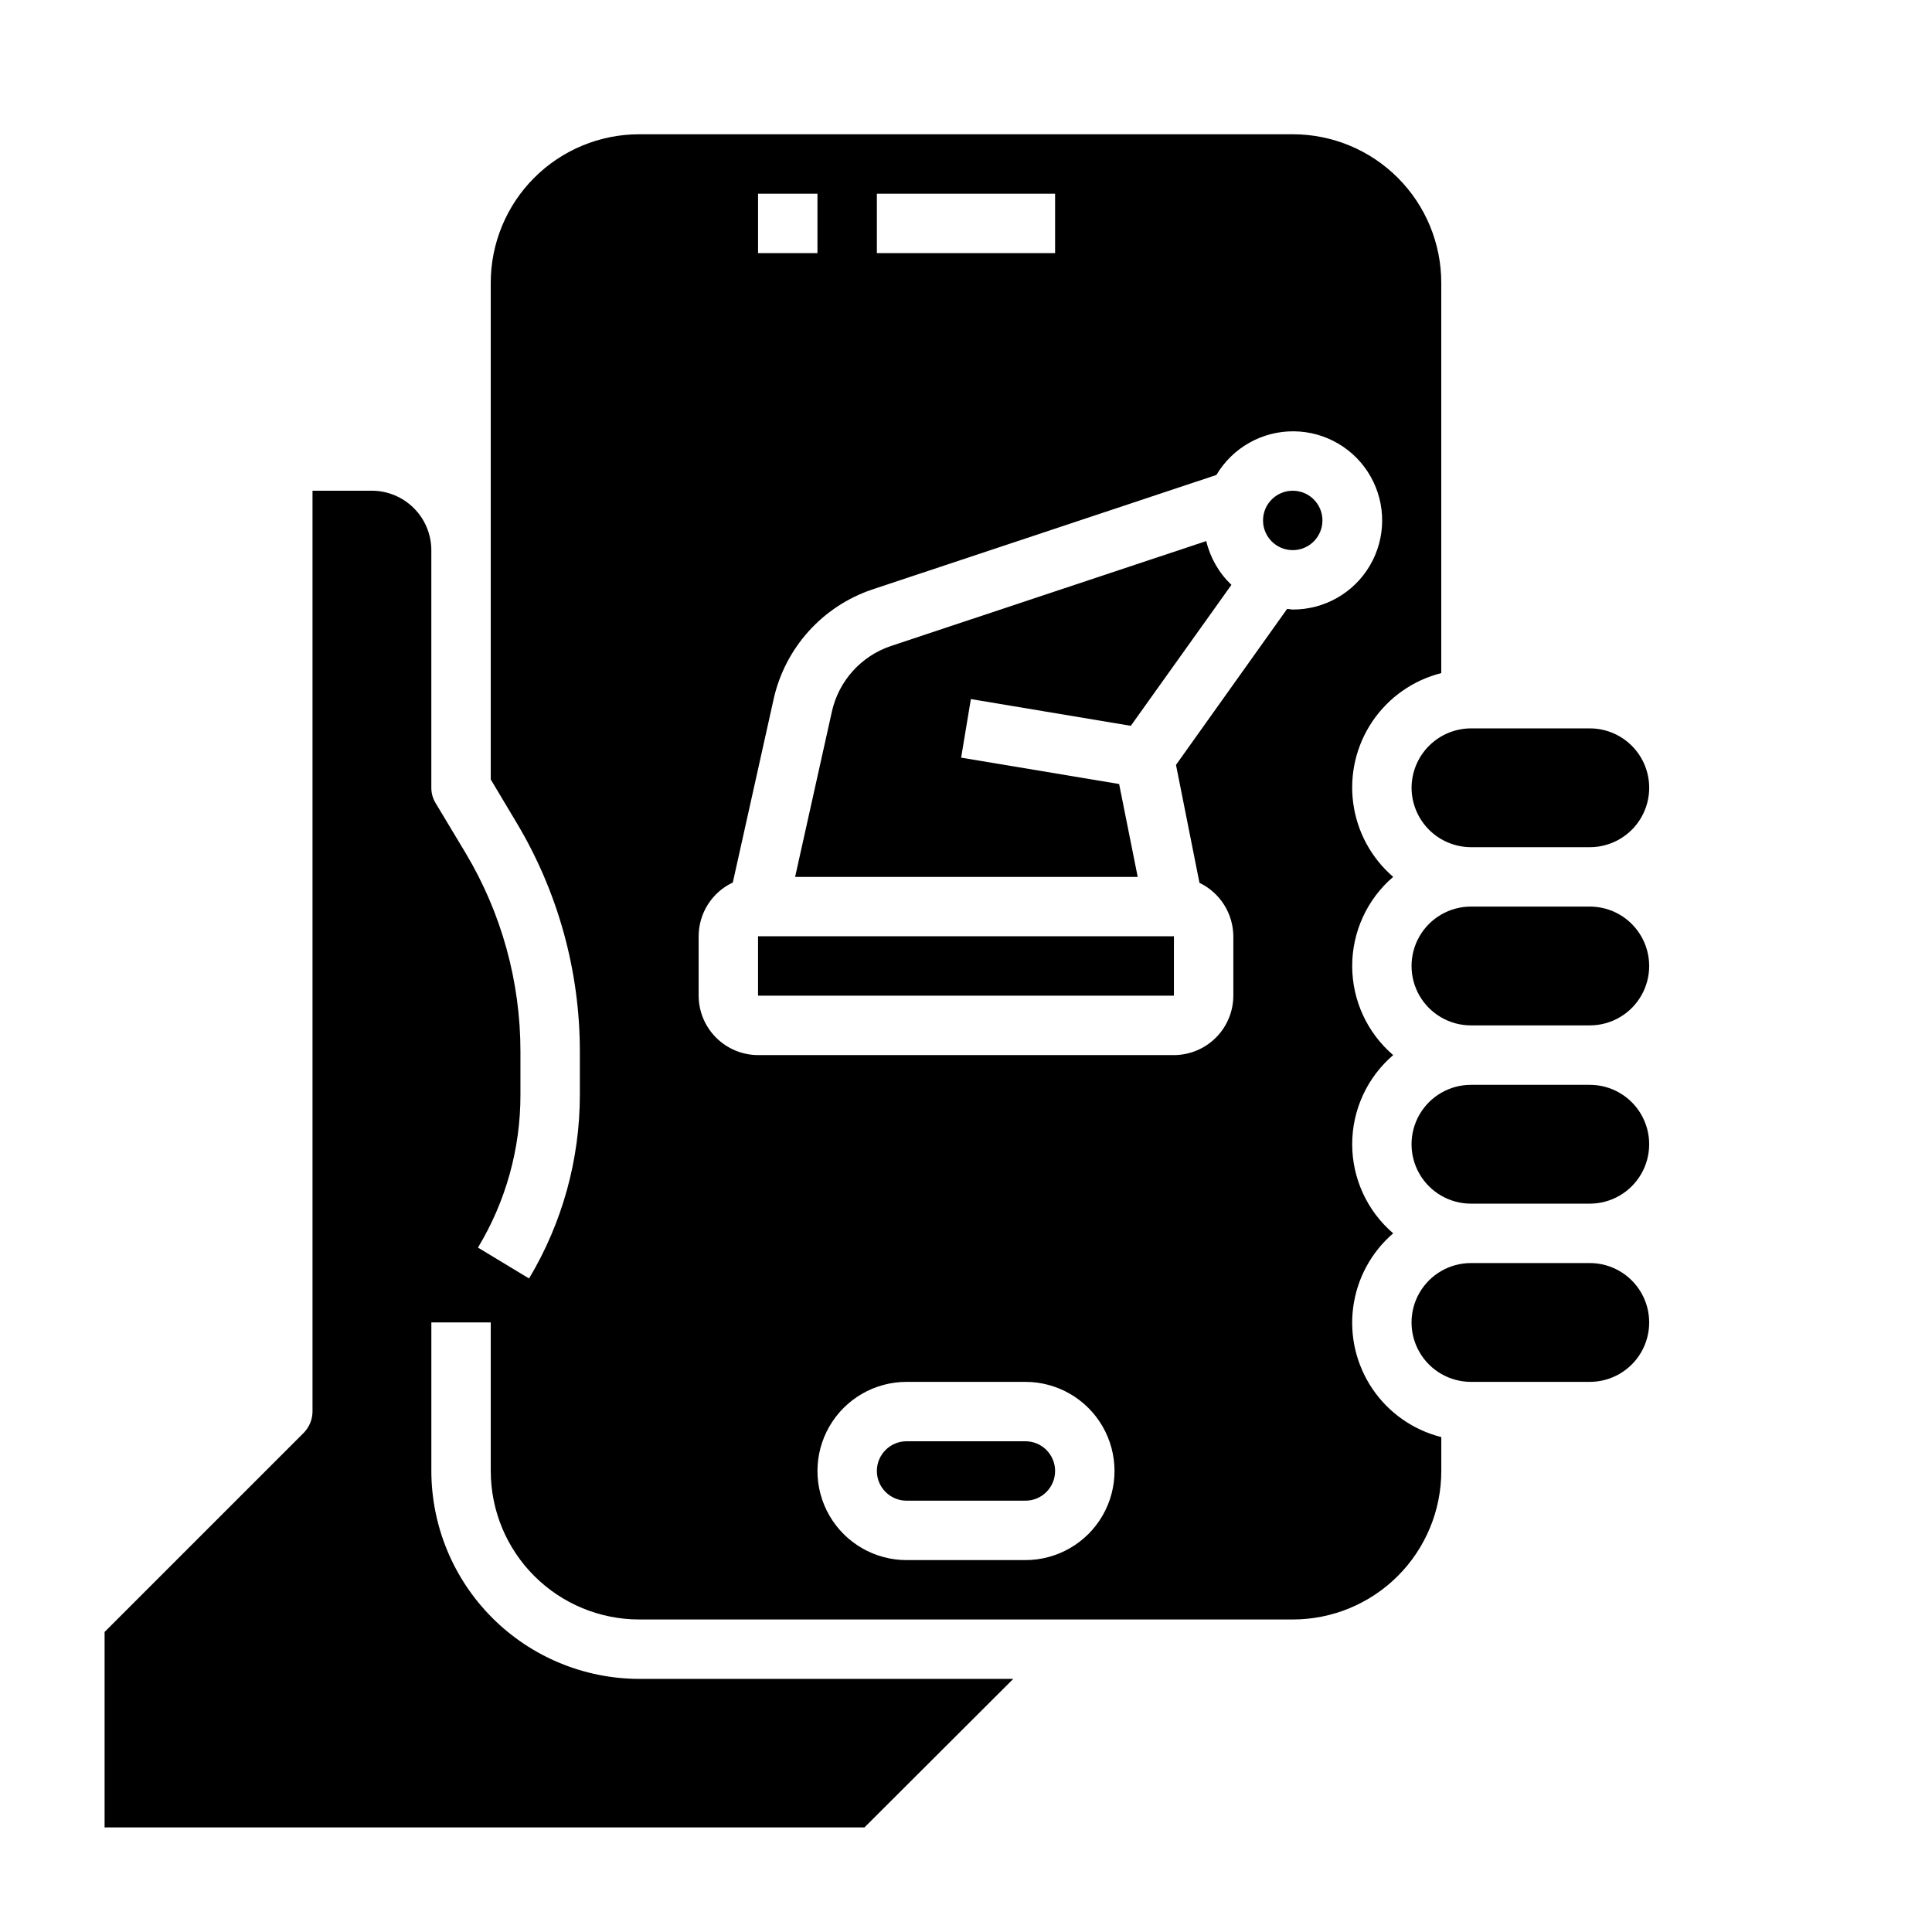 <?xml version="1.0" encoding="UTF-8"?>
<!-- Uploaded to: SVG Repo, www.svgrepo.com, Generator: SVG Repo Mixer Tools -->
<svg fill="#000000" width="800px" height="800px" version="1.1" viewBox="144 144 512 512" xmlns="http://www.w3.org/2000/svg">
 <g>
  <path d="m494.46 281.92c0 4.348-3.523 7.871-7.871 7.871s-7.871-3.523-7.871-7.871c0-4.348 3.523-7.871 7.871-7.871s7.871 3.523 7.871 7.871"/>
  <path d="m533.82 415.74h31.488c5.625 0 10.82-3 13.633-7.871s2.812-10.875 0-15.746-8.008-7.871-13.633-7.871h-31.488c-5.625 0-10.824 3-13.637 7.871s-2.812 10.875 0 15.746 8.012 7.871 13.637 7.871z"/>
  <path d="m533.82 462.98h31.488c5.625 0 10.82-3.004 13.633-7.875 2.812-4.871 2.812-10.871 0-15.742s-8.008-7.871-13.633-7.871h-31.488c-5.625 0-10.824 3-13.637 7.871s-2.812 10.871 0 15.742c2.812 4.871 8.012 7.875 13.637 7.875z"/>
  <path d="m415.74 525.95h-31.488c-4.348 0-7.871 3.527-7.871 7.875 0 4.348 3.523 7.871 7.871 7.871h31.488c4.348 0 7.871-3.523 7.871-7.871 0-4.348-3.523-7.875-7.871-7.875z"/>
  <path d="m344.89 392.12h110.21v15.742h-110.21z"/>
  <path d="m525.95 322.38v-103.44c0-10.438-4.144-20.449-11.527-27.832-7.379-7.379-17.391-11.527-27.832-11.527h-173.18c-10.438 0-20.449 4.148-27.832 11.527-7.383 7.383-11.527 17.395-11.527 27.832v131.62l6.769 11.336c11.023 18.355 16.848 39.359 16.848 60.773v11.414c0.004 17.16-4.648 34-13.465 48.727l-13.539-8.188c7.391-12.23 11.285-26.25 11.258-40.539v-11.414c0.004-18.551-5.031-36.754-14.562-52.664l-7.949-13.227h-0.004c-0.719-1.215-1.102-2.602-1.102-4.016v-62.977c-0.012-4.172-1.676-8.168-4.625-11.117s-6.945-4.613-11.117-4.625h-15.746v244.03c-0.016 2.086-0.832 4.09-2.281 5.59l-52.82 52.82v51.801h201.37l39.438-39.359-99.109-0.004c-14.609-0.016-28.617-5.828-38.945-16.156-10.332-10.332-16.141-24.336-16.16-38.945v-39.363h15.742v39.359l0.004 0.004c0 10.438 4.144 20.449 11.527 27.832 7.383 7.379 17.395 11.527 27.832 11.527h173.18c10.441 0 20.453-4.148 27.832-11.527 7.383-7.383 11.527-17.395 11.527-27.832v-8.977c-7.438-1.875-13.926-6.418-18.23-12.766-4.305-6.348-6.125-14.059-5.113-21.66 1.008-7.606 4.781-14.57 10.594-19.574-6.894-5.91-10.863-14.535-10.863-23.617s3.969-17.707 10.863-23.617c-6.894-5.906-10.863-14.535-10.863-23.613 0-9.082 3.969-17.707 10.863-23.617-5.812-5.004-9.586-11.973-10.594-19.574-1.012-7.602 0.809-15.312 5.113-21.66 4.305-6.348 10.793-10.895 18.23-12.77zm-149.57-127.05h47.23v15.746h-47.23zm-31.488 0h15.742v15.746h-15.742zm70.848 362.11h-31.488c-8.438 0-16.234-4.5-20.453-11.805-4.219-7.309-4.219-16.312 0-23.617 4.219-7.309 12.016-11.809 20.453-11.809h31.488c8.438 0 16.234 4.5 20.453 11.809 4.219 7.305 4.219 16.309 0 23.617-4.219 7.305-12.016 11.805-20.453 11.805zm70.848-251.91c-0.473 0-1.023-0.156-1.496-0.156l-29.441 41.328 6.219 31.25v0.004c2.672 1.285 4.93 3.297 6.516 5.801 1.586 2.504 2.438 5.402 2.461 8.367v15.746c-0.012 4.172-1.676 8.168-4.625 11.117-2.949 2.949-6.949 4.613-11.121 4.625h-110.21c-4.172-0.012-8.168-1.676-11.121-4.625-2.949-2.949-4.609-6.945-4.625-11.117v-15.746c0.004-2.988 0.855-5.914 2.457-8.438 1.602-2.523 3.891-4.539 6.598-5.809l10.863-48.805v-0.004c3.082-13.457 12.91-24.355 25.977-28.809l91.316-30.387c4.293-7.242 12.121-11.652 20.539-11.57 8.422 0.078 16.16 4.637 20.316 11.961 4.152 7.324 4.094 16.305-0.156 23.574-4.25 7.269-12.047 11.723-20.469 11.695z"/>
  <path d="m440.58 351.77-41.871-6.984 2.582-15.523 42.383 7.086 26.664-37.352c-3.301-3.144-5.617-7.176-6.668-11.609l-83.609 27.824c-7.863 2.66-13.77 9.223-15.594 17.32l-9.754 43.855h90.789z"/>
  <path d="m518.08 352.77c0.012 4.172 1.676 8.168 4.625 11.121 2.949 2.949 6.949 4.609 11.121 4.625h31.488c5.625 0 10.82-3.004 13.633-7.875 2.812-4.871 2.812-10.871 0-15.742-2.812-4.871-8.008-7.871-13.633-7.871h-31.488c-4.172 0.012-8.172 1.676-11.121 4.625-2.949 2.949-4.613 6.945-4.625 11.117z"/>
  <path d="m533.82 510.21h31.488c5.625 0 10.82-3 13.633-7.871 2.812-4.871 2.812-10.875 0-15.746s-8.008-7.871-13.633-7.871h-31.488c-5.625 0-10.824 3-13.637 7.871s-2.812 10.875 0 15.746c2.812 4.871 8.012 7.871 13.637 7.871z"/>
 </g>
</svg>